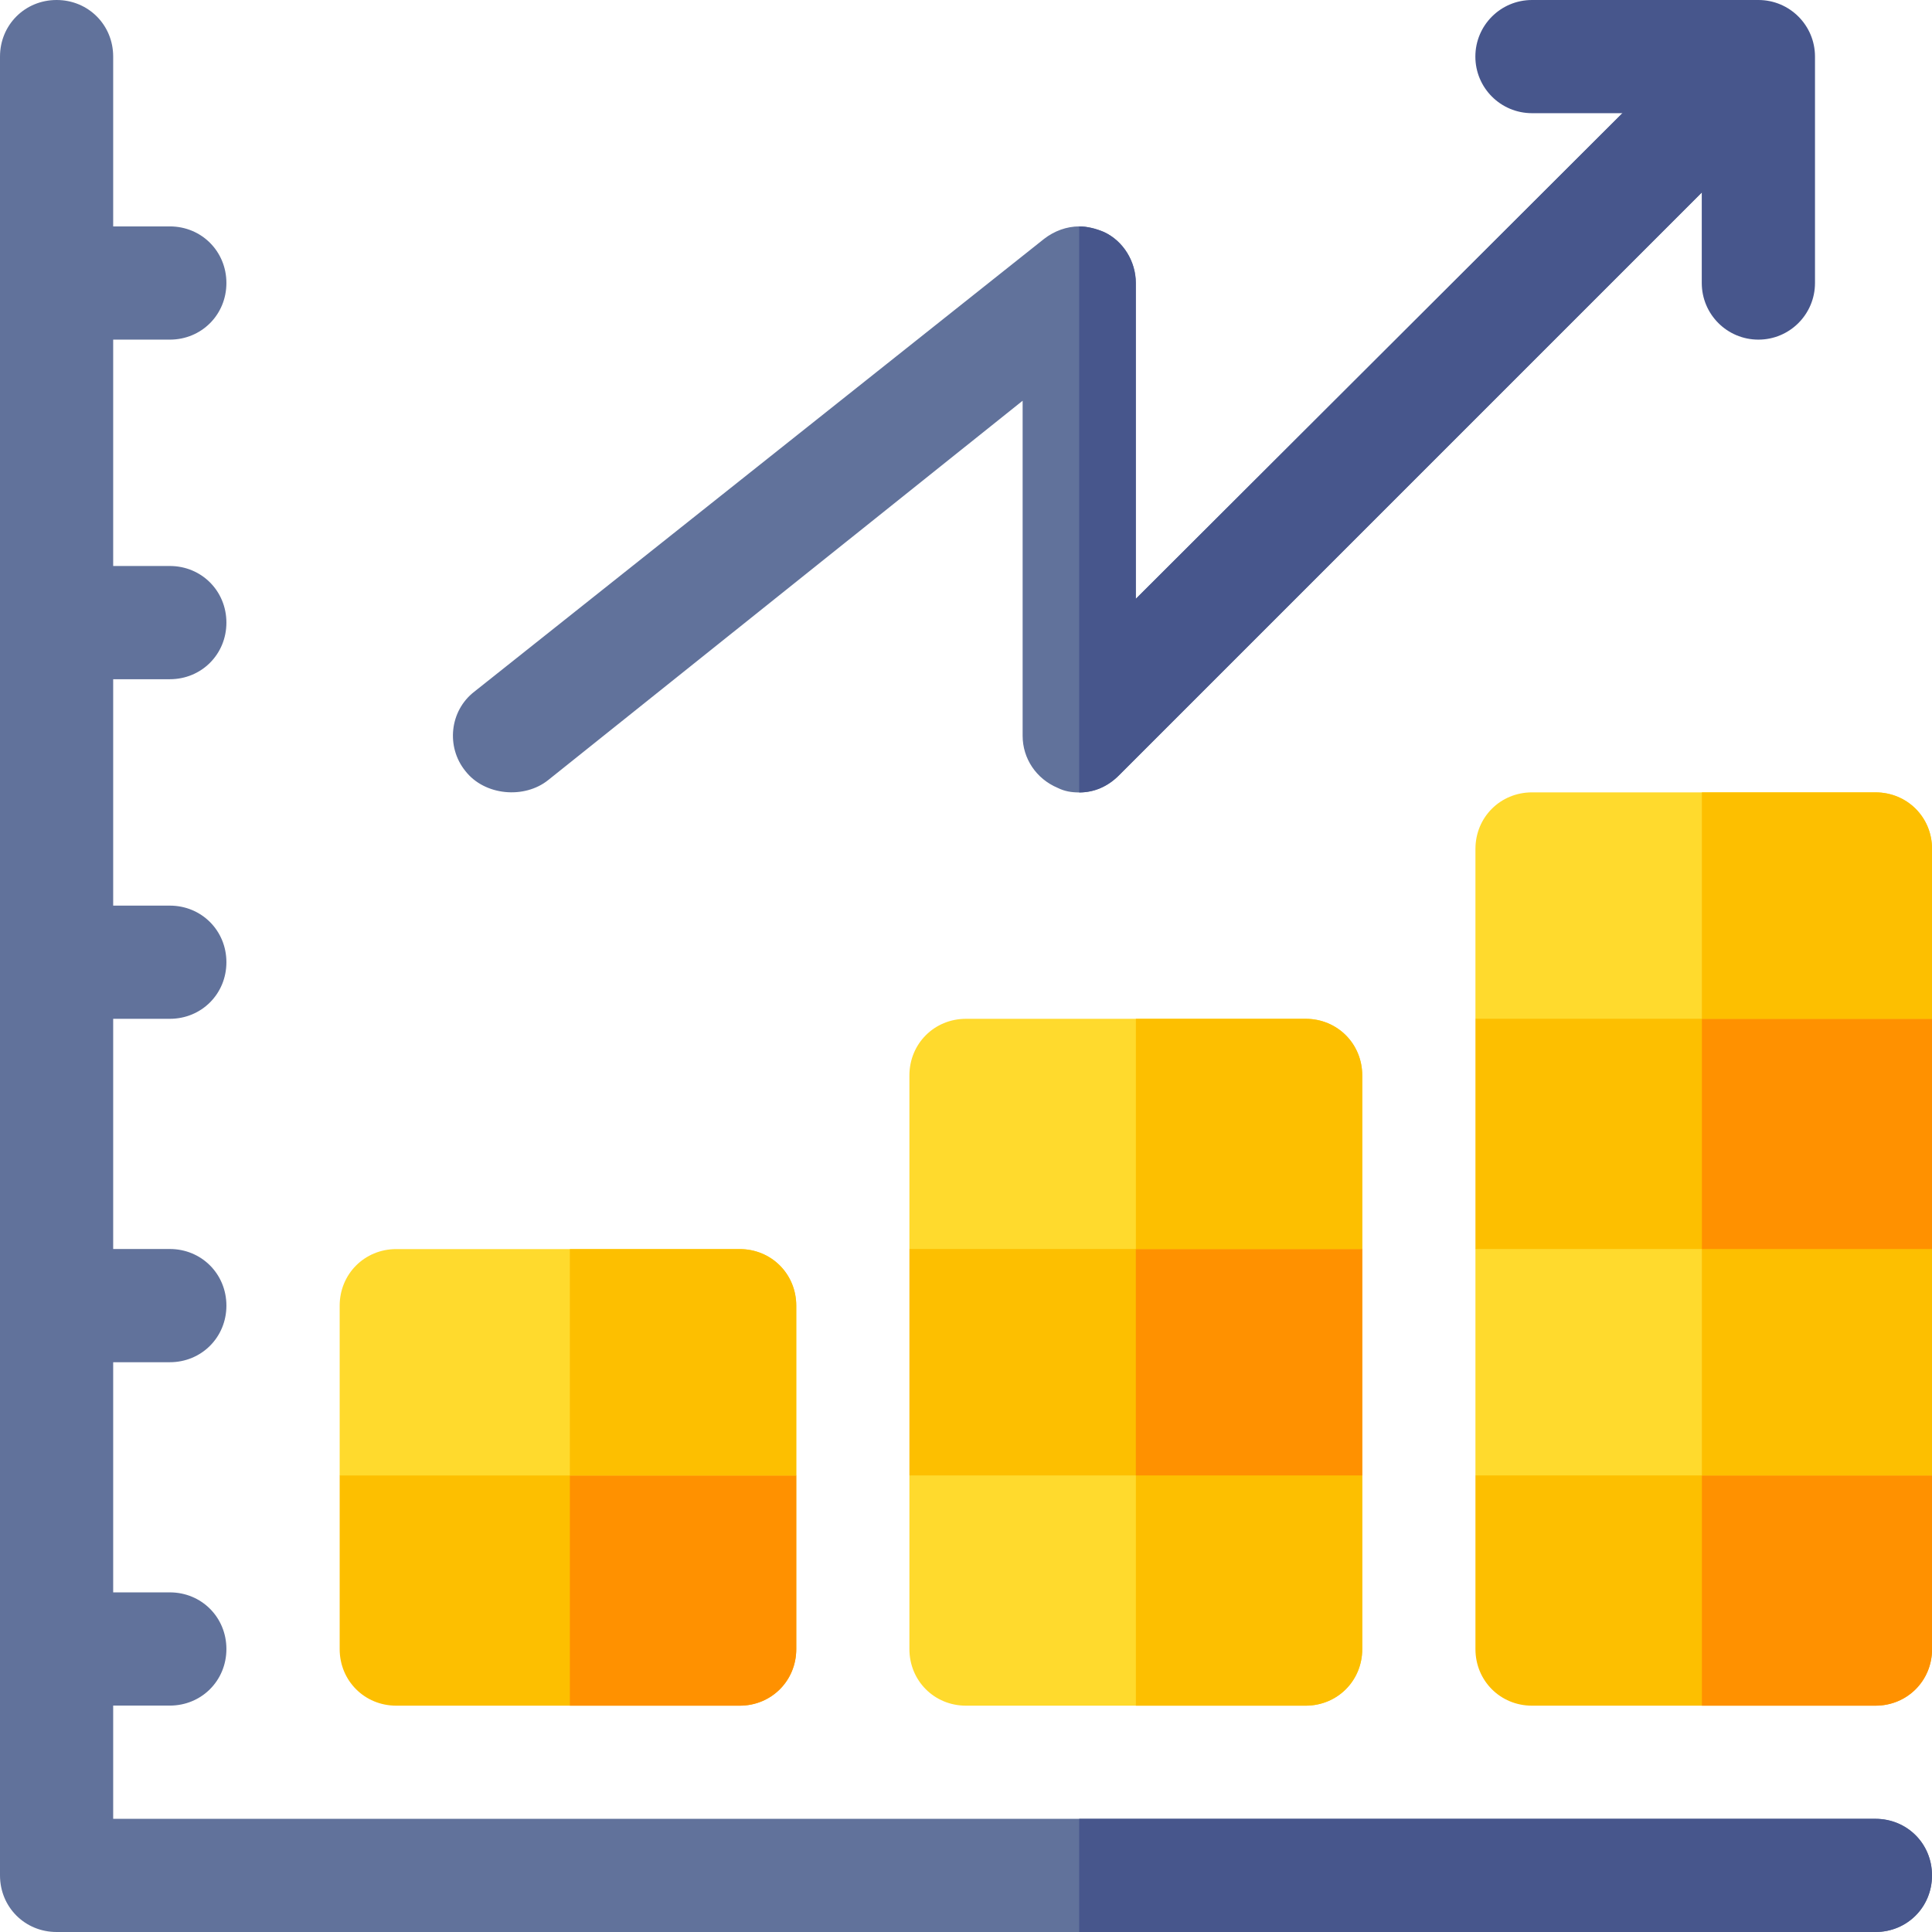 <svg width="48" height="48" viewBox="0 0 48 48" fill="none" xmlns="http://www.w3.org/2000/svg">
<g clip-path="url(#clip0_1226_910)">
<path d="M48.001 36.658V40.971C48.001 41.758 47.382 42.377 46.595 42.377H38.063C37.276 42.377 36.657 41.758 36.657 40.971V36.658L39.47 33.846H45.188L48.001 36.658Z" fill="#FDBF00"/>
<path d="M48.002 36.658V40.971C48.002 41.758 47.383 42.377 46.596 42.377H42.283V33.846H45.19L48.002 36.658Z" fill="#FF9100"/>
<path d="M48.001 31.031V36.656H36.657V31.031L39.47 28.125H45.188L48.001 31.031Z" fill="#FFDA2D"/>
<path d="M48.002 31.031V36.656H42.283V28.125H45.19L48.002 31.031Z" fill="#FDBF00"/>
<path d="M48 46.594C48 47.381 47.382 48 46.594 48H1.406C0.619 48 0 47.381 0 46.594V1.406C0 0.619 0.619 0 1.406 0C2.194 0 2.812 0.619 2.812 1.406V5.625H4.219C5.006 5.625 5.625 6.244 5.625 7.031C5.625 7.819 5.006 8.438 4.219 8.438H2.812V14.062H4.219C5.006 14.062 5.625 14.681 5.625 15.469C5.625 16.256 5.006 16.875 4.219 16.875H2.812V22.5H4.219C5.006 22.5 5.625 23.119 5.625 23.906C5.625 24.694 5.006 25.312 4.219 25.312H2.812V31.031H4.219C5.006 31.031 5.625 31.65 5.625 32.438C5.625 33.225 5.006 33.844 4.219 33.844H2.812V39.562H4.219C5.006 39.562 5.625 40.181 5.625 40.969C5.625 41.756 5.006 42.375 4.219 42.375H2.812V45.188H46.594C47.382 45.188 48 45.806 48 46.594Z" fill="#61729B"/>
<path d="M44.672 2.391L27.797 19.266C27.516 19.547 27.178 19.688 26.813 19.688C26.616 19.688 26.448 19.659 26.279 19.575C25.744 19.35 25.407 18.844 25.407 18.281V9.956L13.623 19.378C13.032 19.856 12.038 19.772 11.56 19.153C11.082 18.562 11.166 17.662 11.785 17.184L25.941 5.934C26.195 5.737 26.504 5.625 26.813 5.625C27.01 5.625 27.235 5.681 27.432 5.766C27.91 5.99 28.219 6.497 28.219 7.031V14.878L42.704 0.422L44.672 2.391Z" fill="#61729B"/>
<path d="M19.783 36.658V40.971C19.783 41.758 19.165 42.377 18.377 42.377H9.846C9.058 42.377 8.439 41.758 8.439 40.971V36.658L11.252 33.846H16.971L19.783 36.658Z" fill="#FDBF00"/>
<path d="M19.783 36.658V40.971C19.783 41.758 19.165 42.377 18.377 42.377H14.158V33.846H16.971L19.783 36.658Z" fill="#FF9100"/>
<path d="M27.797 19.266C27.516 19.547 27.178 19.688 26.812 19.688V5.625C27.009 5.625 27.234 5.681 27.431 5.766C27.909 5.99 28.219 6.497 28.219 7.031V14.878L42.703 0.422L44.672 2.391L27.797 19.266Z" fill="#47568C"/>
<path d="M48 46.594C48 47.381 47.382 48 46.594 48H26.812V45.188H46.594C47.382 45.188 48 45.806 48 46.594Z" fill="#47568C"/>
<path d="M43.687 8.438C42.909 8.438 42.28 7.808 42.28 7.031V2.812H38.062C37.284 2.812 36.655 2.183 36.655 1.406C36.655 0.629 37.284 0 38.062 0H43.687C44.464 0 45.093 0.629 45.093 1.406V7.031C45.093 7.808 44.464 8.438 43.687 8.438Z" fill="#47568C"/>
<path d="M19.783 32.44V36.658H8.439V32.44C8.439 31.652 9.058 31.033 9.846 31.033H18.377C19.165 31.033 19.783 31.652 19.783 32.44Z" fill="#FFDA2D"/>
<path d="M19.783 32.44V36.658H14.158V31.033H18.377C19.165 31.033 19.783 31.652 19.783 32.44Z" fill="#FDBF00"/>
<path d="M33.844 36.658V40.971C33.844 41.758 33.225 42.377 32.438 42.377H24C23.212 42.377 22.594 41.758 22.594 40.971V36.658L25.406 33.846H31.031L33.844 36.658Z" fill="#FFDA2D"/>
<path d="M33.845 36.658V40.971C33.845 41.758 33.226 42.377 32.438 42.377H28.22V33.846H31.032L33.845 36.658Z" fill="#FDBF00"/>
<path d="M33.844 31.031V36.656H22.594V31.031L25.406 28.125H31.031L33.844 31.031Z" fill="#FDBF00"/>
<path d="M33.845 31.031V36.656H28.22V28.125H31.032L33.845 31.031Z" fill="#FF9100"/>
<path d="M33.844 26.719V31.031H22.594V26.719C22.594 25.931 23.212 25.312 24 25.312H32.438C33.225 25.312 33.844 25.931 33.844 26.719Z" fill="#FFDA2D"/>
<path d="M33.845 26.719V31.031H28.22V25.312H32.438C33.226 25.312 33.845 25.931 33.845 26.719Z" fill="#FDBF00"/>
<path d="M48.001 25.312V31.031H36.657V25.312L39.47 22.5H45.188L48.001 25.312Z" fill="#FDBF00"/>
<path d="M48.002 25.312V31.031H42.283V22.5H45.19L48.002 25.312Z" fill="#FF9100"/>
<path d="M48.001 21.092V25.311H36.657V21.092C36.657 20.304 37.276 19.686 38.063 19.686H46.595C47.382 19.686 48.001 20.304 48.001 21.092Z" fill="#FFDA2D"/>
<path d="M48.002 21.092V25.311H42.283V19.686H46.596C47.383 19.686 48.002 20.304 48.002 21.092Z" fill="#FDBF00"/>
</g>
<defs>
<clipPath id="clip0_1226_910">
<rect width="48" height="48" fill="white"/>
</clipPath>
</defs>
</svg>
